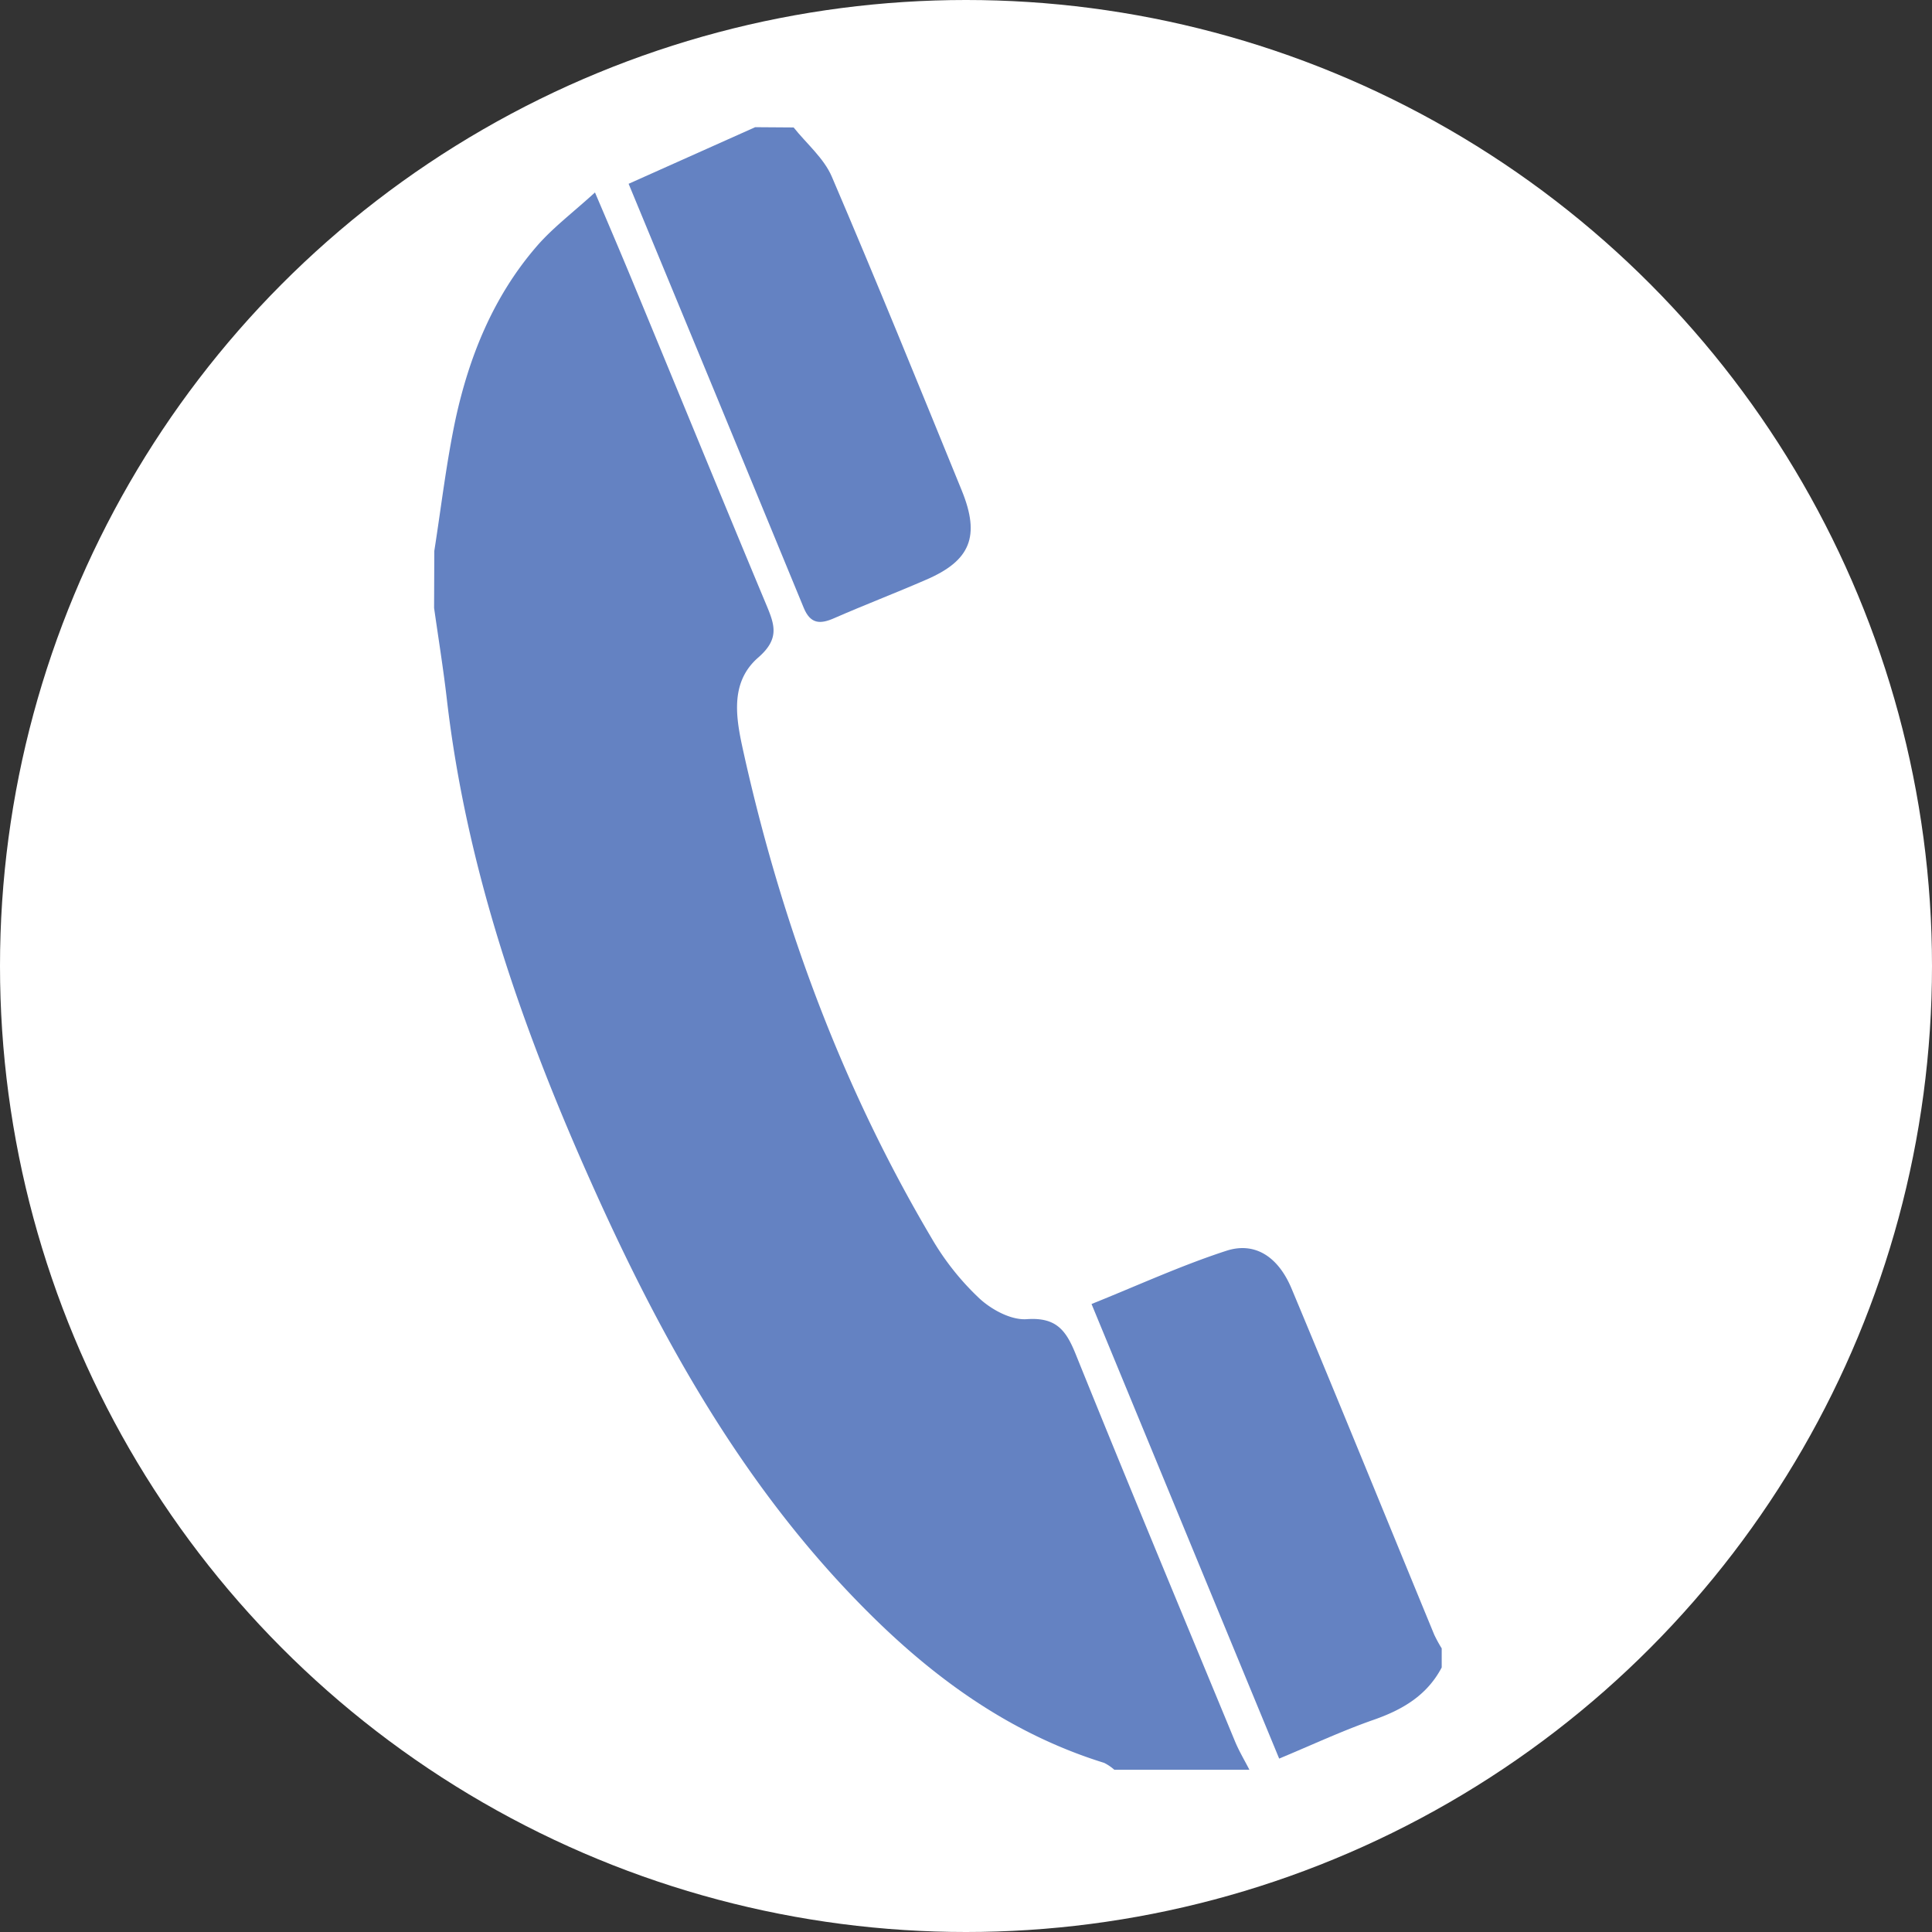 <svg id="Ebene_2_Kopie" data-name="Ebene 2 Kopie" xmlns="http://www.w3.org/2000/svg" viewBox="0 0 280.88 280.88"><rect x="0" y="0" width="280.88" height="280.88" fill="#333333" stroke="none"/><defs><style>.cls-1{fill:#fff;}.cls-2{fill:#6482c2;}</style></defs><title>i-tel2</title><circle class="cls-1" cx="140.44" cy="140.44" r="140.44"/><path class="cls-2" d="M63.14,80.1c1-6.38,1.75-12.81,3.08-19.12,2-9.21,5.5-17.81,11.66-25,2.34-2.76,5.33-5,8.62-8,2.13,5,3.88,9.1,5.57,13.19C98.53,56.77,104.93,72.42,111.44,88c1.21,2.9,1.89,4.89-1.19,7.58-4.62,4-3,9.92-1.9,14.93,5.56,24.52,14.28,47.88,27.13,69.57a38.65,38.65,0,0,0,6.92,8.7c1.8,1.66,4.67,3.2,6.95,3,4.17-.27,5.61,1.58,7,5,7.61,18.85,15.43,37.61,23.2,56.39.59,1.42,1.39,2.75,2.09,4.12H162a6.75,6.75,0,0,0-1.48-1c-13.36-4.15-24.37-12-34.16-21.75-18.12-18-30.31-39.94-40.58-63-10-22.4-18-45.43-20.83-70-.51-4.4-1.22-8.77-1.84-13.15Z"/><path class="cls-2" d="M209.6,242.42c-2.14,4.07-5.7,6.15-9.92,7.62-4.5,1.57-8.84,3.6-13.71,5.63-9.09-22-18.05-43.73-27.28-66.09,6.71-2.69,13-5.59,19.58-7.73,4.18-1.37,7.57.86,9.51,5.51,7,16.74,13.82,33.52,20.73,50.29a21,21,0,0,0,1.09,2Z"/><path class="cls-2" d="M115.38,18.53c1.89,2.37,4.4,4.47,5.55,7.15,6.48,15.13,12.67,30.38,18.89,45.62,2.72,6.67,1.28,10.22-5.22,13-4.41,1.92-8.91,3.64-13.32,5.57-2.06.91-3.46.85-4.43-1.5-8.43-20.5-16.91-41-25.46-61.65l18.4-8.23Z"/></svg>